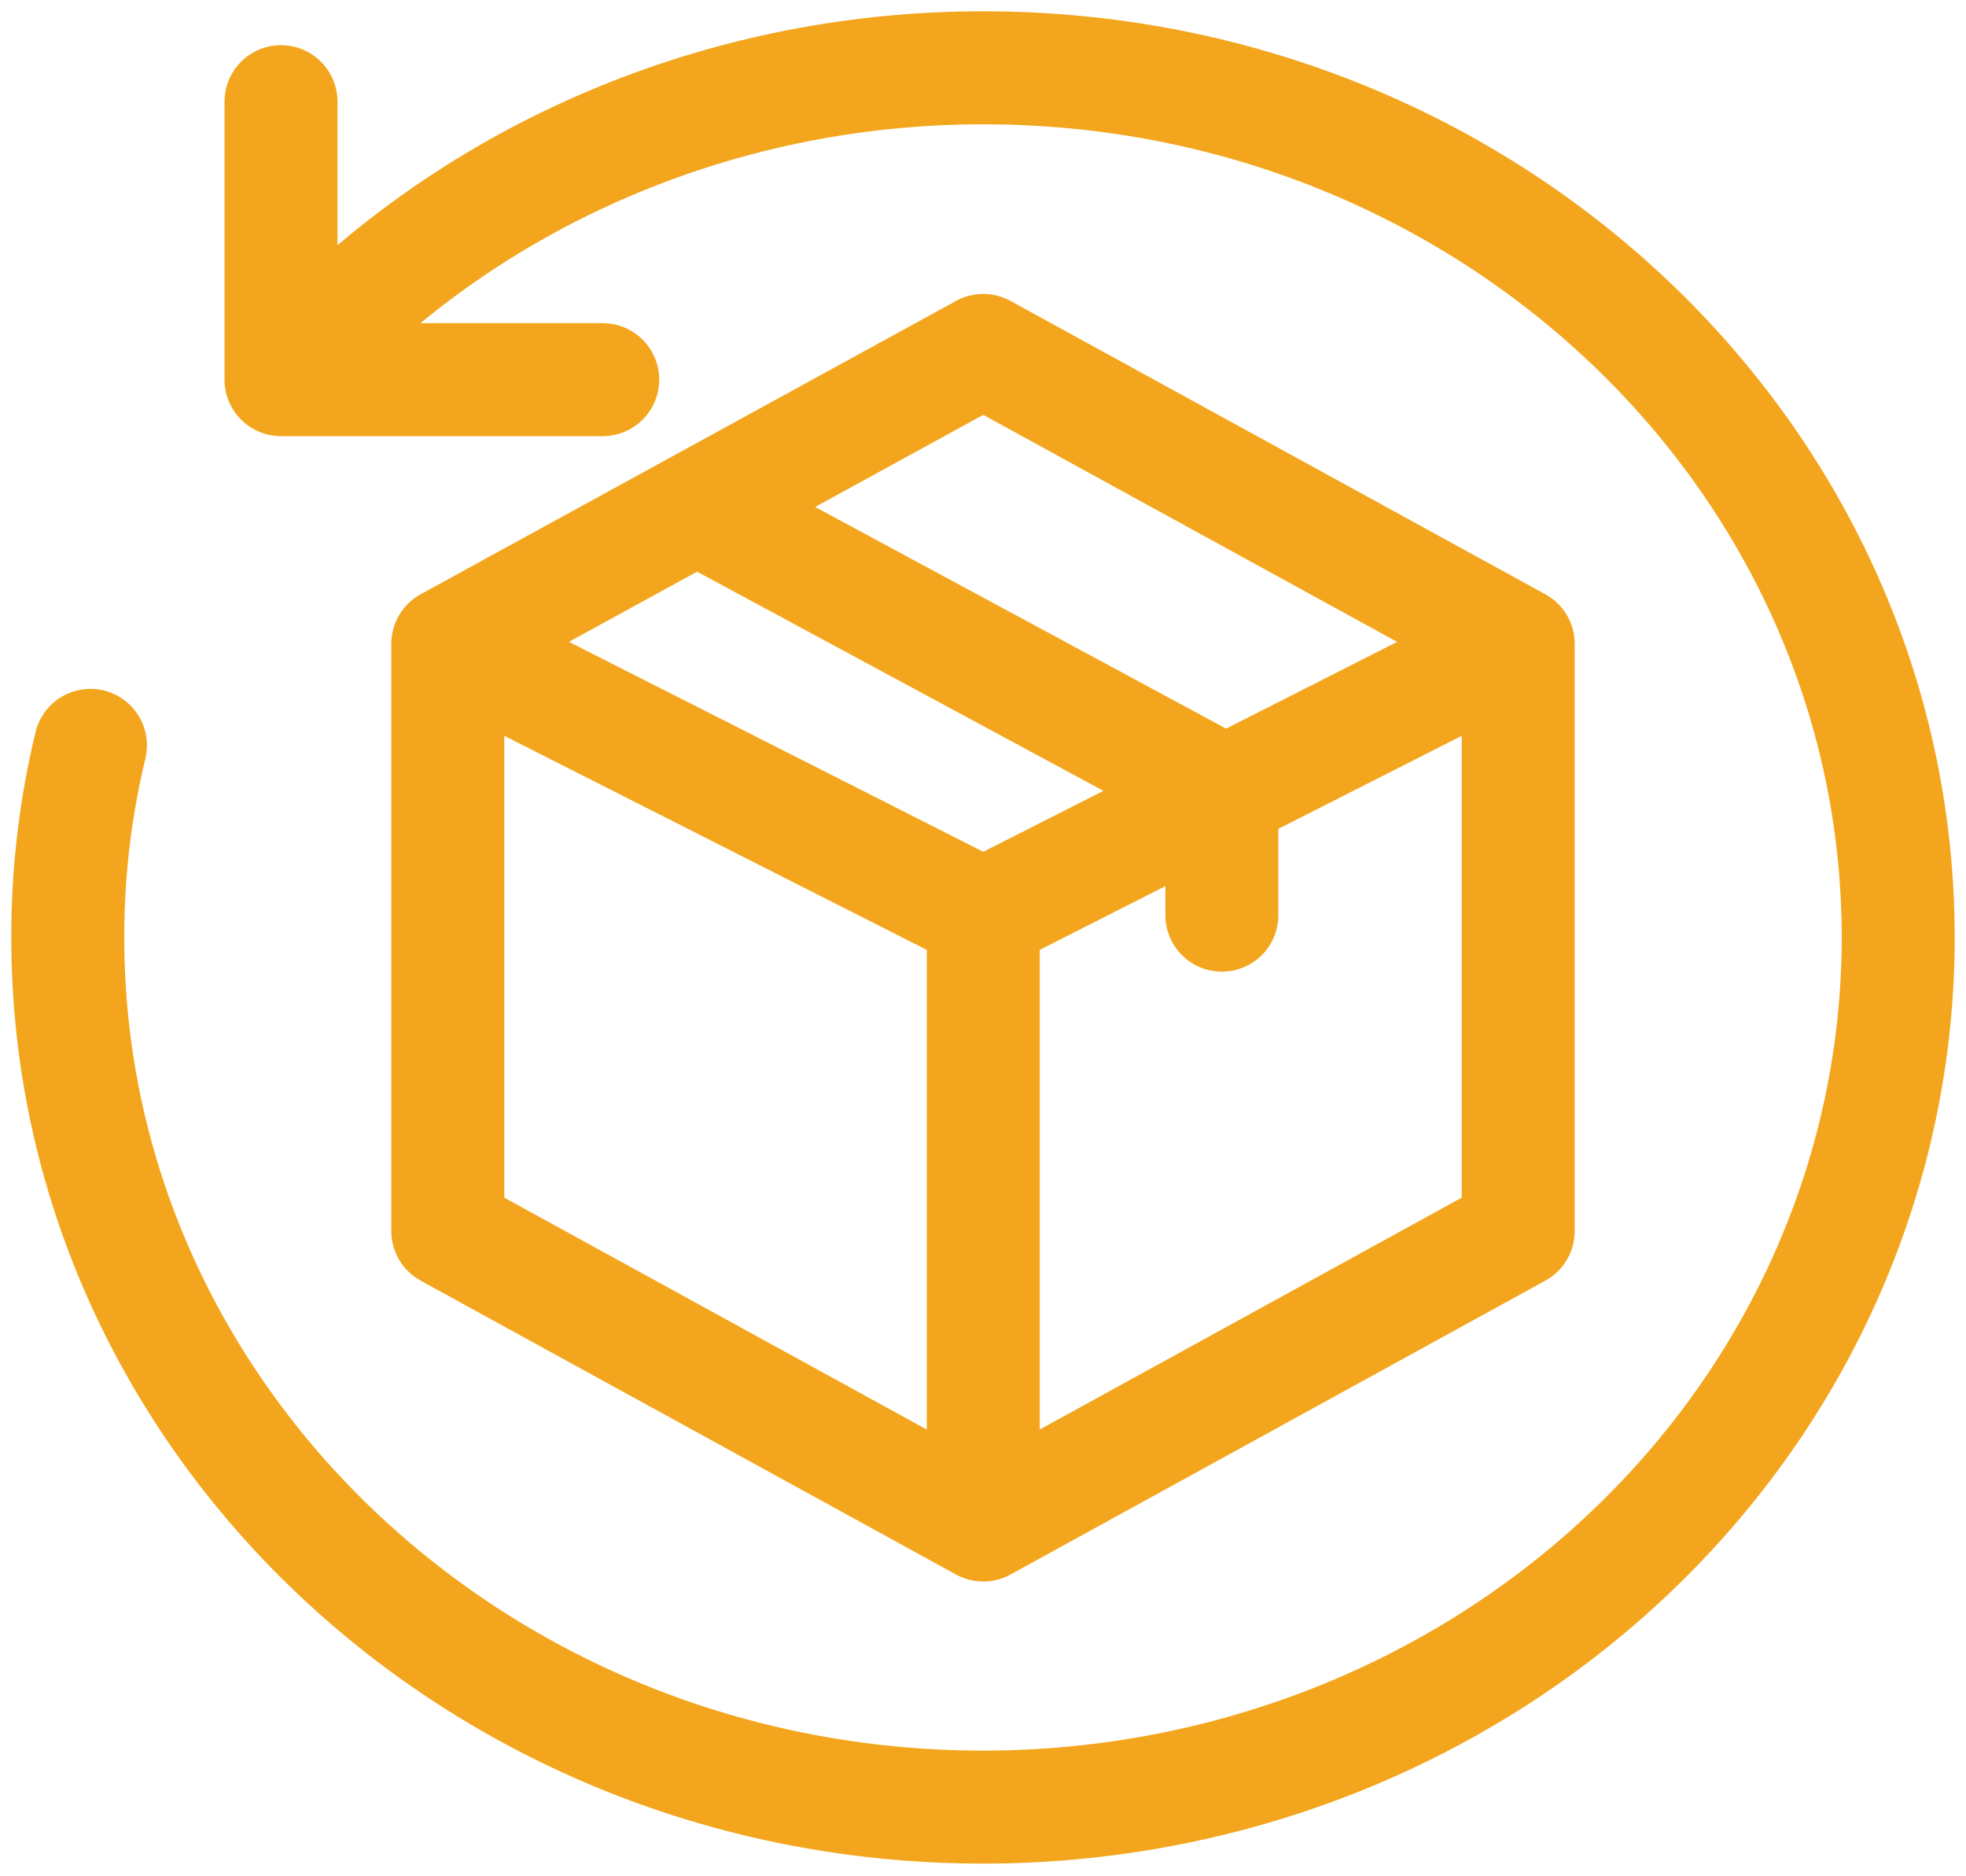<svg xmlns="http://www.w3.org/2000/svg" width="87" height="83" viewBox="0 0 87 83" fill="none"><path d="M12.435 16.797C16.234 12.474 20.987 8.997 26.358 6.613C31.728 4.229 37.584 2.995 43.512 3C65.87 3 84 20.246 84 41.486C84 46.538 82.953 51.539 80.918 56.206C78.883 60.872 75.901 65.113 72.141 68.684C68.382 72.256 63.918 75.089 59.006 77.022C54.094 78.955 48.829 79.95 43.512 79.95C21.154 79.95 3 62.727 3 41.486C2.993 38.623 3.329 35.768 4.003 32.977M12.435 16.797V4.498M12.435 16.797H26.672M67.184 28.484L43.512 15.504L19.816 28.484M67.184 28.484V54.466L43.512 67.469M67.184 28.484L43.512 40.488M43.512 67.469L19.816 54.466V28.484M43.512 67.469V40.488M19.816 28.484L43.512 40.488M30.924 22.493L54.07 34.974V40.488" stroke="#F3A61D" stroke-width="5" stroke-linecap="round" stroke-linejoin="round"></path></svg>